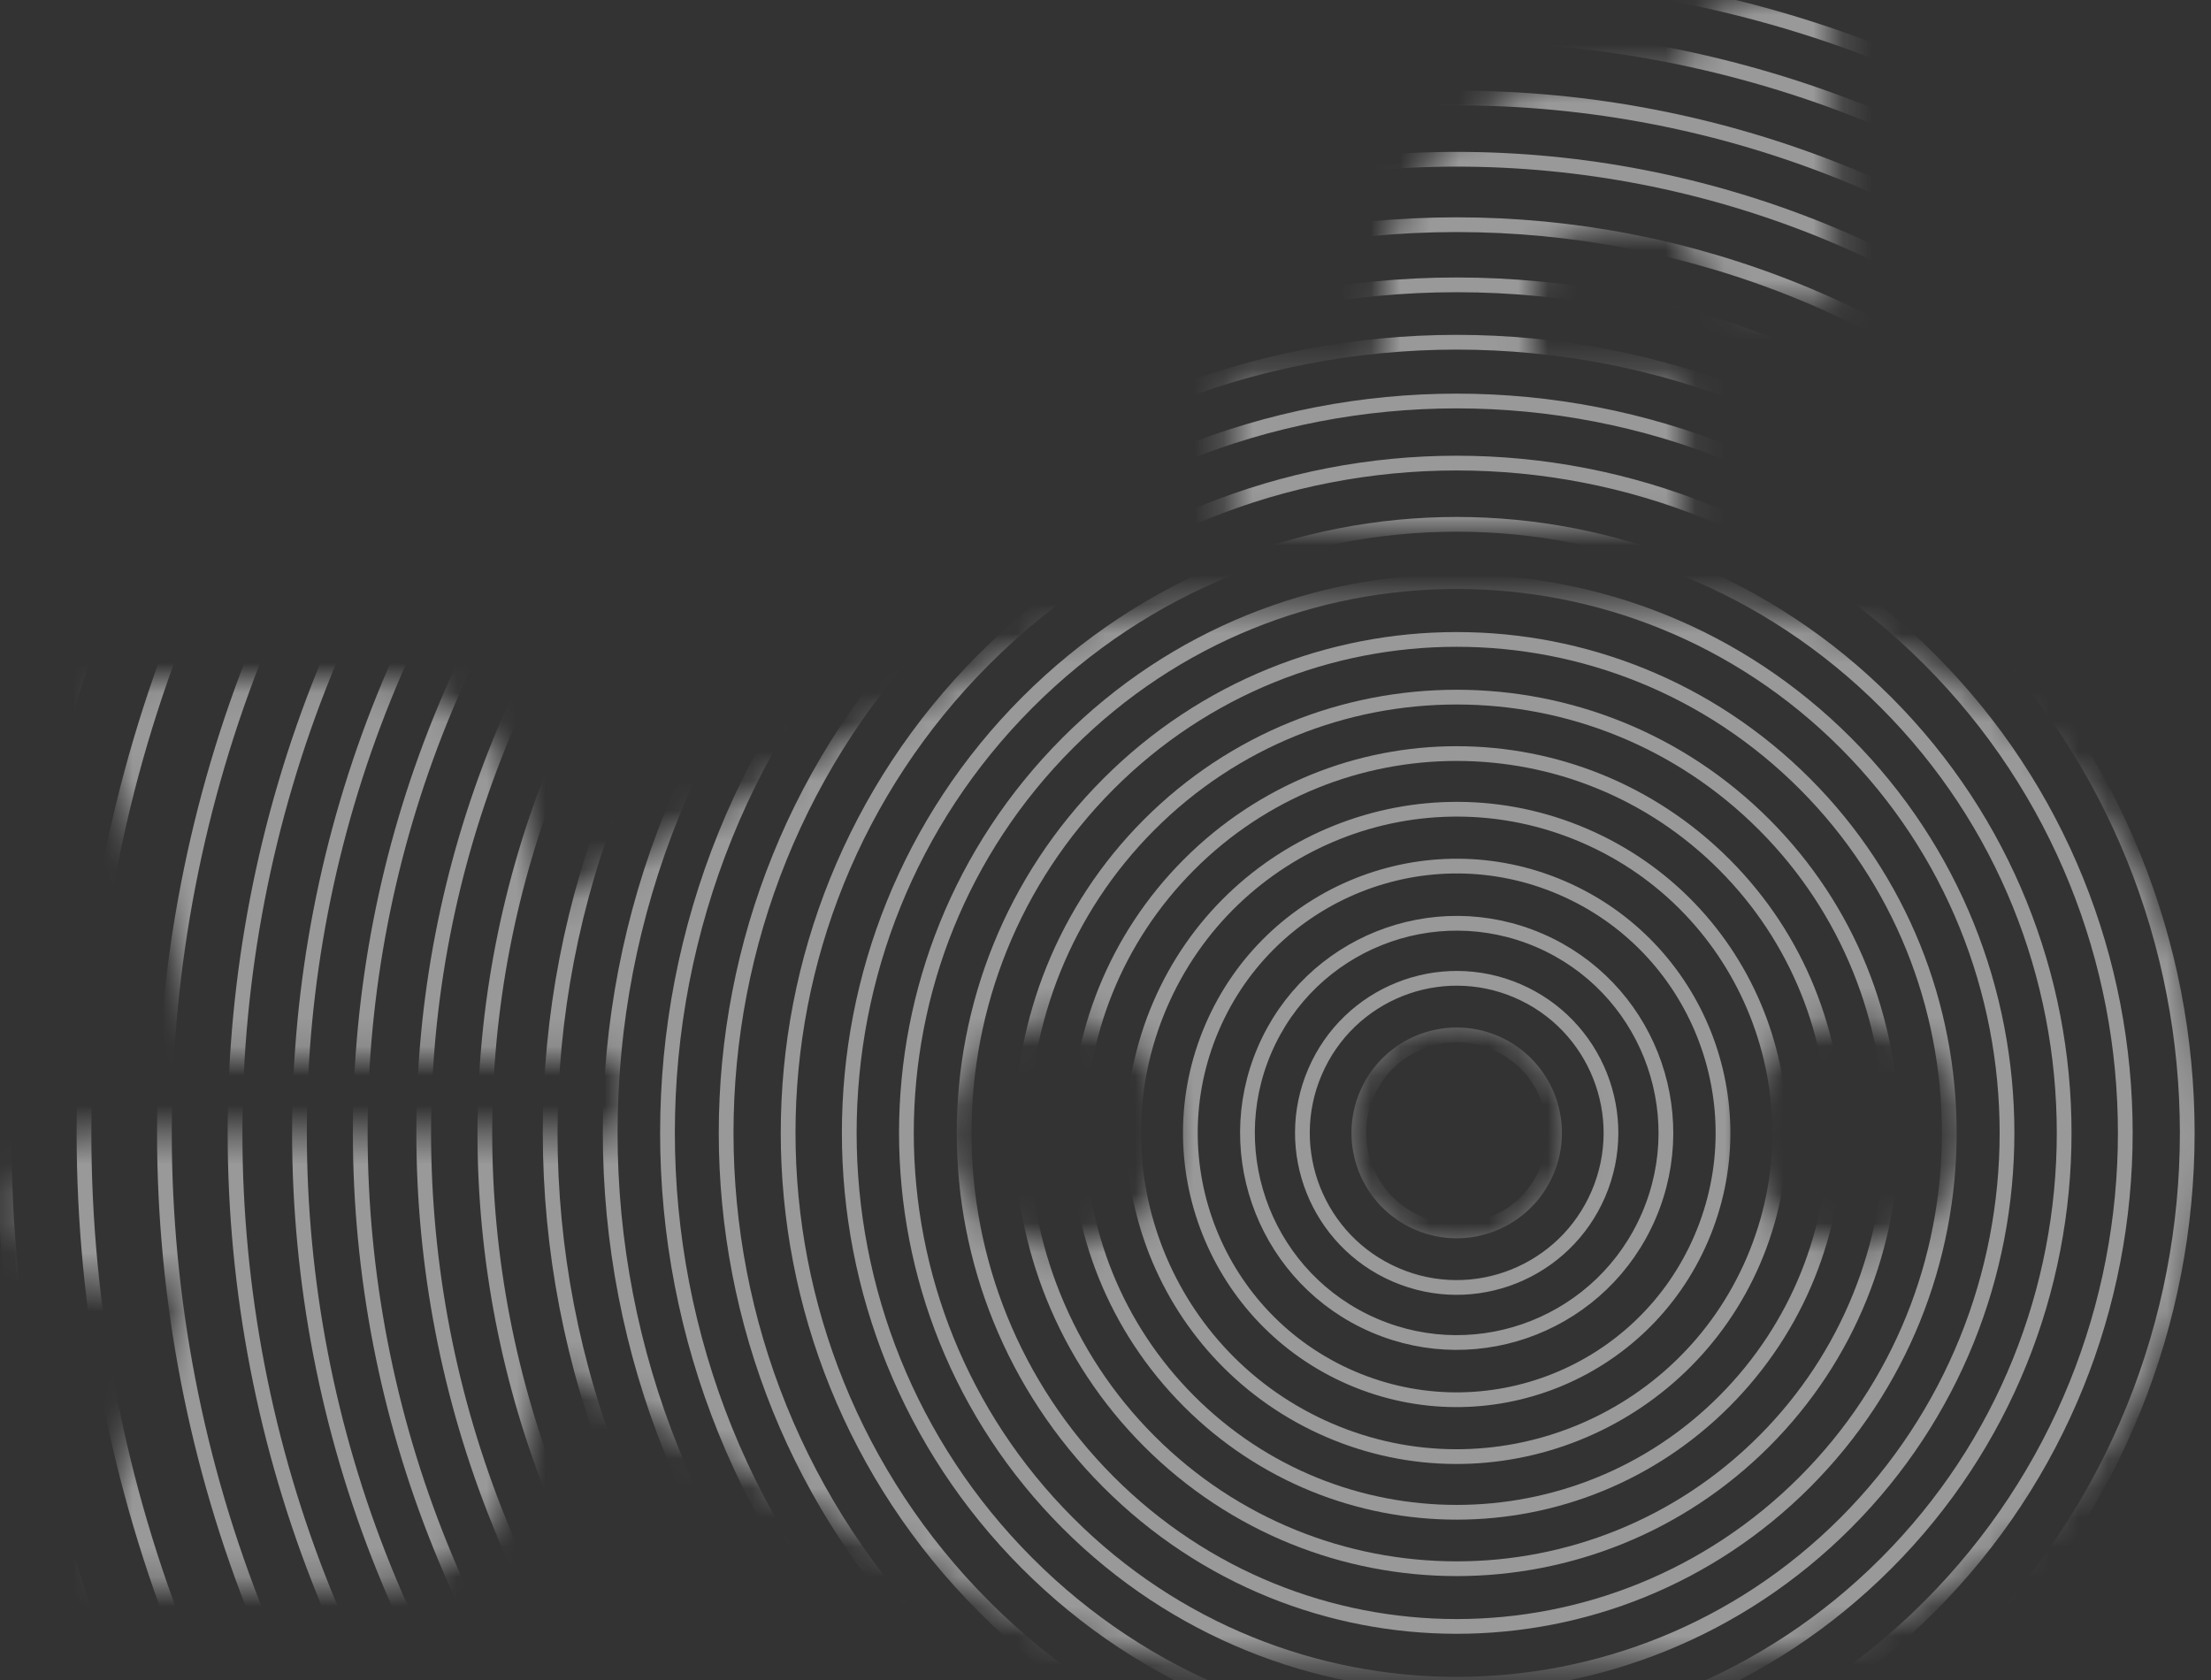 <?xml version="1.0" encoding="UTF-8"?>
<svg xmlns="http://www.w3.org/2000/svg" width="75" height="57" viewBox="0 0 75 57" fill="none">
  <rect x="0" y="0" width="75" height="57" fill="#333333" stroke="none"/>
  <g opacity="0.5">
    <mask id="mask0_334_22" style="mask-type:luminance" maskUnits="userSpaceOnUse" x="0" y="20" width="75" height="37">
      <path d="M57.085 20.501H41.741C38.656 20.501 35.747 21.295 33.206 22.688V22.672L18.668 30.576L17.335 26.568C16.639 24.476 14.684 23.064 12.483 23.064H4.661C3.788 23.064 3.172 23.92 3.448 24.75L7.149 35.876H21.282V38.439H3.142C1.735 38.439 0.584 39.593 0.584 41.002C0.584 42.412 1.735 43.565 3.142 43.565H6.297L3.448 52.129C3.172 52.959 3.788 53.816 4.661 53.816H12.482C14.683 53.816 16.637 52.404 17.334 50.311L18.667 46.304L33.205 54.207V54.192C35.745 55.584 38.656 56.379 41.74 56.379H57.084C66.929 56.379 74.984 48.306 74.984 38.44C74.984 28.574 66.929 20.502 57.084 20.502L57.085 20.501ZM35.987 42.282C33.868 42.282 32.15 40.561 32.15 38.438C32.15 36.315 33.868 34.593 35.987 34.593C38.106 34.593 39.823 36.315 39.823 38.438C39.823 40.561 38.106 42.282 35.987 42.282ZM49.413 42.282C47.294 42.282 45.577 40.561 45.577 38.438C45.577 36.315 47.294 34.593 49.413 34.593C51.532 34.593 53.249 36.315 53.249 38.438C53.249 40.561 51.532 42.282 49.413 42.282ZM62.838 42.282C60.719 42.282 59.002 40.561 59.002 38.438C59.002 36.315 60.719 34.593 62.838 34.593C64.957 34.593 66.674 36.315 66.674 38.438C66.674 40.561 64.957 42.282 62.838 42.282Z" fill="white"></path>
    </mask>
    <g mask="url(#mask0_334_22)">
      <path d="M84.257 73.354C103.5 54.071 103.5 22.806 84.257 3.523C65.013 -15.761 33.813 -15.761 14.57 3.523C-4.673 22.806 -4.673 54.071 14.57 73.354C33.813 92.638 65.013 92.638 84.257 73.354Z" stroke="white" stroke-width="0.5" stroke-miterlimit="10"></path>
      <path d="M82.339 71.433C100.524 53.211 100.524 23.666 82.339 5.444C64.155 -12.778 34.672 -12.778 16.488 5.444C-1.697 23.666 -1.697 53.211 16.488 71.433C34.672 89.655 64.155 89.655 82.339 71.433Z" stroke="white" stroke-width="0.5" stroke-miterlimit="10"></path>
      <path d="M80.409 69.499C97.528 52.345 97.528 24.532 80.409 7.378C63.291 -9.777 35.535 -9.777 18.416 7.378C1.298 24.532 1.298 52.345 18.416 69.499C35.535 86.654 63.291 86.654 80.409 69.499Z" stroke="white" stroke-width="0.5" stroke-miterlimit="10"></path>
      <path d="M78.716 67.802C94.9 51.585 94.9 25.292 78.716 9.075C62.532 -7.143 36.294 -7.143 20.11 9.075C3.927 25.292 3.927 51.585 20.11 67.802C36.294 84.019 62.532 84.019 78.716 67.802Z" stroke="white" stroke-width="0.5" stroke-miterlimit="10"></path>
      <path d="M77.17 66.253C92.5 50.892 92.5 25.985 77.17 10.623C61.84 -4.738 36.986 -4.738 21.656 10.623C6.326 25.985 6.326 50.892 21.656 66.253C36.986 81.615 61.84 81.615 77.17 66.253Z" stroke="white" stroke-width="0.5" stroke-miterlimit="10"></path>
      <path d="M75.713 64.793C90.237 50.238 90.237 26.639 75.713 12.084C61.188 -2.471 37.639 -2.471 23.114 12.084C8.589 26.639 8.589 50.238 23.114 64.793C37.639 79.348 61.188 79.348 75.713 64.793Z" stroke="white" stroke-width="0.5" stroke-miterlimit="10"></path>
      <path d="M74.191 63.267C87.875 49.555 87.875 27.322 74.191 13.61C60.507 -0.103 38.32 -0.103 24.636 13.61C10.952 27.322 10.952 49.555 24.636 63.267C38.32 76.98 60.507 76.98 74.191 63.267Z" stroke="white" stroke-width="0.5" stroke-miterlimit="10"></path>
      <path d="M72.724 61.798C85.599 48.897 85.599 27.98 72.724 15.079C59.85 2.178 38.977 2.178 26.102 15.079C13.228 27.98 13.228 48.897 26.102 61.798C38.977 74.699 59.85 74.699 72.724 61.798Z" stroke="white" stroke-width="0.5" stroke-miterlimit="10"></path>
      <path d="M71.157 60.228C83.166 48.194 83.166 28.683 71.157 16.649C59.148 4.615 39.678 4.615 27.669 16.649C15.66 28.683 15.66 48.194 27.669 60.228C39.678 72.262 59.148 72.262 71.157 60.228Z" stroke="white" stroke-width="0.5" stroke-miterlimit="10"></path>
      <path d="M69.718 58.785C80.931 47.548 80.931 29.329 69.718 18.092C58.504 6.855 40.323 6.855 29.109 18.092C17.895 29.329 17.895 47.548 29.109 58.785C40.323 70.022 58.504 70.022 69.718 58.785Z" stroke="white" stroke-width="0.5" stroke-miterlimit="10"></path>
      <path d="M68.343 57.408C78.798 46.931 78.798 29.945 68.343 19.469C57.889 8.992 40.938 8.992 30.483 19.469C20.028 29.945 20.028 46.931 30.483 57.408C40.938 67.885 57.889 67.885 68.343 57.408Z" stroke="white" stroke-width="0.5" stroke-miterlimit="10"></path>
      <path d="M66.936 55.998C76.614 46.3 76.614 30.577 66.936 20.879C57.258 11.181 41.568 11.181 31.89 20.879C22.212 30.577 22.212 46.3 31.89 55.998C41.568 65.696 57.258 65.696 66.936 55.998Z" stroke="white" stroke-width="0.5" stroke-miterlimit="10"></path>
      <path d="M65.45 54.508C74.307 45.633 74.307 31.244 65.45 22.369C56.593 13.493 42.234 13.493 33.377 22.369C24.52 31.244 24.52 45.633 33.377 54.508C42.234 63.384 56.593 63.384 65.45 54.508Z" stroke="white" stroke-width="0.5" stroke-miterlimit="10"></path>
      <path d="M63.983 53.039C72.031 44.975 72.031 31.902 63.983 23.838C55.937 15.774 42.89 15.774 34.843 23.838C26.796 31.902 26.796 44.975 34.843 53.039C42.89 61.103 55.937 61.103 63.983 53.039Z" stroke="white" stroke-width="0.5" stroke-miterlimit="10"></path>
      <path d="M62.613 51.666C69.903 44.36 69.903 32.517 62.613 25.211C55.323 17.906 43.504 17.906 36.214 25.211C28.924 32.517 28.924 44.36 36.214 51.666C43.504 58.971 55.323 58.971 62.613 51.666Z" stroke="white" stroke-width="0.5" stroke-miterlimit="10"></path>
      <path d="M61.228 50.278C67.754 43.739 67.754 33.138 61.228 26.599C54.703 20.06 44.123 20.06 37.598 26.599C31.073 33.138 31.073 43.739 37.598 50.278C44.123 56.817 54.703 56.817 61.228 50.278Z" stroke="white" stroke-width="0.5" stroke-miterlimit="10"></path>
      <path d="M59.847 48.894C65.609 43.12 65.609 33.758 59.847 27.983C54.085 22.209 44.742 22.209 38.98 27.983C33.218 33.758 33.218 43.12 38.98 48.894C44.742 54.668 54.085 54.668 59.847 48.894Z" stroke="white" stroke-width="0.5" stroke-miterlimit="10"></path>
      <path d="M58.495 47.54C63.511 42.513 63.511 34.364 58.495 29.337C53.48 24.311 45.347 24.311 40.331 29.337C35.315 34.364 35.315 42.513 40.331 47.54C45.347 52.566 53.48 52.566 58.495 47.54Z" stroke="white" stroke-width="0.5" stroke-miterlimit="10"></path>
      <path d="M59.479 42.774C61.869 37.203 59.299 30.745 53.74 28.351C48.18 25.956 41.736 28.531 39.346 34.102C36.956 39.673 39.526 46.131 45.086 48.526C50.645 50.92 57.09 48.345 59.479 42.774Z" stroke="white" stroke-width="0.5" stroke-miterlimit="10"></path>
      <path d="M57.71 42.012C59.68 37.42 57.562 32.097 52.979 30.123C48.397 28.149 43.085 30.272 41.115 34.864C39.145 39.456 41.263 44.779 45.846 46.753C50.429 48.727 55.74 46.604 57.71 42.012Z" stroke="white" stroke-width="0.5" stroke-miterlimit="10"></path>
      <path d="M55.932 41.245C57.479 37.638 55.815 33.456 52.215 31.905C48.614 30.354 44.441 32.022 42.894 35.63C41.346 39.237 43.01 43.419 46.611 44.97C50.211 46.521 54.384 44.853 55.932 41.245Z" stroke="white" stroke-width="0.5" stroke-miterlimit="10"></path>
      <path d="M54.22 40.508C55.361 37.847 54.134 34.764 51.479 33.62C48.824 32.477 45.747 33.706 44.606 36.367C43.464 39.027 44.691 42.111 47.346 43.254C50.001 44.398 53.078 43.168 54.22 40.508Z" stroke="white" stroke-width="0.5" stroke-miterlimit="10"></path>
      <path d="M52.462 39.751C53.186 38.063 52.408 36.107 50.724 35.382C49.04 34.657 47.088 35.437 46.364 37.124C45.64 38.812 46.418 40.768 48.102 41.493C49.786 42.218 51.738 41.438 52.462 39.751Z" stroke="white" stroke-width="0.5" stroke-miterlimit="10"></path>
      <path d="M50.704 38.994C51.011 38.28 50.681 37.451 49.968 37.144C49.255 36.837 48.428 37.167 48.121 37.882C47.815 38.596 48.145 39.425 48.858 39.732C49.571 40.039 50.397 39.709 50.704 38.994Z" stroke="white" stroke-width="0.5" stroke-miterlimit="10"></path>
    </g>
    <mask id="mask1_334_22" style="mask-type:luminance" maskUnits="userSpaceOnUse" x="41" y="0" width="22" height="18">
      <path d="M59.633 0C58.225 0 57.085 1.144 57.085 2.553L54.527 2.563C50.297 2.563 46.856 6.011 46.856 10.251V12.813H41.742V17.938H57.085V12.813H51.971V10.251C51.971 8.837 53.117 7.688 54.529 7.688H57.086C57.086 9.101 58.229 10.251 59.639 10.251H62.201V0H59.635H59.633Z" fill="white"></path>
    </mask>
    <g mask="url(#mask1_334_22)">
      <path d="M84.257 73.354C103.5 54.071 103.5 22.806 84.257 3.523C65.014 -15.761 33.814 -15.761 14.57 3.523C-4.673 22.806 -4.673 54.071 14.57 73.354C33.814 92.638 65.014 92.638 84.257 73.354Z" stroke="white" stroke-width="0.5" stroke-miterlimit="10"></path>
      <path d="M82.339 71.433C100.524 53.211 100.524 23.666 82.339 5.444C64.155 -12.778 34.672 -12.778 16.488 5.444C-1.697 23.666 -1.697 53.211 16.488 71.433C34.672 89.655 64.155 89.655 82.339 71.433Z" stroke="white" stroke-width="0.5" stroke-miterlimit="10"></path>
      <path d="M80.41 69.499C97.529 52.345 97.529 24.532 80.41 7.378C63.291 -9.777 35.536 -9.777 18.418 7.378C1.299 24.532 1.299 52.345 18.418 69.499C35.536 86.654 63.291 86.654 80.41 69.499Z" stroke="white" stroke-width="0.5" stroke-miterlimit="10"></path>
      <path d="M78.716 67.802C94.9 51.585 94.9 25.292 78.716 9.075C62.533 -7.143 36.294 -7.143 20.111 9.075C3.927 25.292 3.927 51.585 20.111 67.802C36.294 84.019 62.533 84.019 78.716 67.802Z" stroke="white" stroke-width="0.5" stroke-miterlimit="10"></path>
      <path d="M77.171 66.253C92.501 50.892 92.501 25.985 77.171 10.623C61.841 -4.738 36.986 -4.738 21.657 10.623C6.327 25.985 6.327 50.892 21.657 66.253C36.986 81.615 61.841 81.615 77.171 66.253Z" stroke="white" stroke-width="0.5" stroke-miterlimit="10"></path>
      <path d="M75.713 64.793C90.237 50.238 90.237 26.639 75.713 12.084C61.188 -2.471 37.639 -2.471 23.114 12.084C8.589 26.639 8.589 50.238 23.114 64.793C37.639 79.348 61.188 79.348 75.713 64.793Z" stroke="white" stroke-width="0.5" stroke-miterlimit="10"></path>
      <path d="M74.191 63.267C87.875 49.555 87.875 27.322 74.191 13.61C60.507 -0.103 38.321 -0.103 24.637 13.61C10.952 27.322 10.952 49.555 24.637 63.267C38.321 76.98 60.507 76.98 74.191 63.267Z" stroke="white" stroke-width="0.5" stroke-miterlimit="10"></path>
      <path d="M72.725 61.798C85.599 48.897 85.599 27.98 72.725 15.079C59.85 2.178 38.977 2.178 26.103 15.079C13.228 27.98 13.228 48.897 26.103 61.798C38.977 74.699 59.85 74.699 72.725 61.798Z" stroke="white" stroke-width="0.5" stroke-miterlimit="10"></path>
      <path d="M71.158 60.228C83.167 48.194 83.167 28.683 71.158 16.649C59.149 4.615 39.678 4.615 27.669 16.649C15.66 28.683 15.66 48.194 27.669 60.228C39.678 72.262 59.149 72.262 71.158 60.228Z" stroke="white" stroke-width="0.5" stroke-miterlimit="10"></path>
      <path d="M69.718 58.785C80.932 47.548 80.932 29.329 69.718 18.092C58.504 6.855 40.323 6.855 29.11 18.092C17.896 29.329 17.896 47.548 29.11 58.785C40.323 70.022 58.504 70.022 69.718 58.785Z" stroke="white" stroke-width="0.5" stroke-miterlimit="10"></path>
      <path d="M68.344 57.408C78.799 46.931 78.799 29.945 68.344 19.469C57.889 8.992 40.938 8.992 30.484 19.469C20.029 29.945 20.029 46.931 30.484 57.408C40.938 67.885 57.889 67.885 68.344 57.408Z" stroke="white" stroke-width="0.5" stroke-miterlimit="10"></path>
      <path d="M66.937 55.998C76.615 46.3 76.615 30.577 66.937 20.879C57.259 11.181 41.569 11.181 31.891 20.879C22.213 30.577 22.213 46.3 31.891 55.998C41.569 65.696 57.259 65.696 66.937 55.998Z" stroke="white" stroke-width="0.5" stroke-miterlimit="10"></path>
      <path d="M65.45 54.508C74.307 45.633 74.307 31.244 65.45 22.369C56.594 13.493 42.234 13.493 33.377 22.369C24.521 31.244 24.521 45.633 33.377 54.508C42.234 63.384 56.594 63.384 65.45 54.508Z" stroke="white" stroke-width="0.5" stroke-miterlimit="10"></path>
      <path d="M63.984 53.039C72.031 44.975 72.031 31.902 63.984 23.838C55.937 15.774 42.89 15.774 34.843 23.838C26.797 31.902 26.797 44.975 34.843 53.039C42.89 61.103 55.937 61.103 63.984 53.039Z" stroke="white" stroke-width="0.5" stroke-miterlimit="10"></path>
      <path d="M62.614 51.666C69.904 44.36 69.904 32.517 62.614 25.211C55.324 17.906 43.505 17.906 36.215 25.211C28.925 32.517 28.925 44.36 36.215 51.666C43.505 58.971 55.324 58.971 62.614 51.666Z" stroke="white" stroke-width="0.5" stroke-miterlimit="10"></path>
      <path d="M61.229 50.278C67.754 43.739 67.754 33.138 61.229 26.599C54.704 20.06 44.124 20.06 37.599 26.599C31.073 33.138 31.073 43.739 37.599 50.278C44.124 56.817 54.704 56.817 61.229 50.278Z" stroke="white" stroke-width="0.5" stroke-miterlimit="10"></path>
      <path d="M59.847 48.894C65.609 43.12 65.609 33.758 59.847 27.983C54.085 22.209 44.742 22.209 38.98 27.983C33.218 33.758 33.218 43.12 38.98 48.894C44.742 54.668 54.085 54.668 59.847 48.894Z" stroke="white" stroke-width="0.5" stroke-miterlimit="10"></path>
    </g>
  </g>
</svg>
